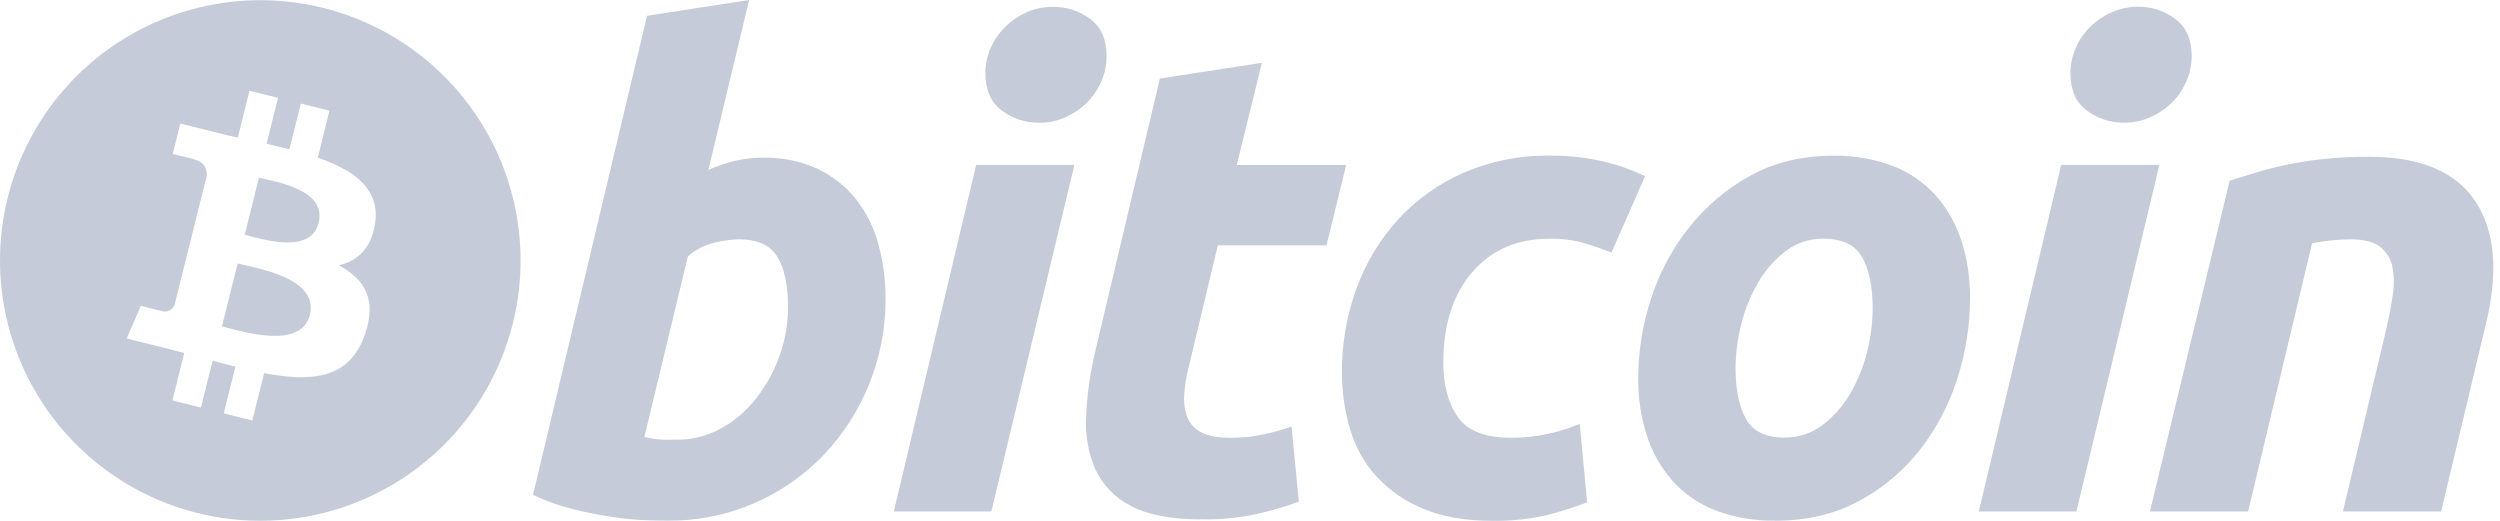 <svg width="144" height="30" viewBox="0 0 144 30" fill="none" xmlns="http://www.w3.org/2000/svg">
    <path d="M14.916 10.236L14.098 13.521C15.026 13.751 17.889 14.696 18.353 12.838C18.837 10.899 15.846 10.474 14.916 10.236Z" fill="#6F7D9D" fill-opacity="0.4"/>
    <path d="M13.689 15.177L12.785 18.8C13.9 19.077 17.34 20.181 17.848 18.138C18.379 16.008 14.804 15.456 13.689 15.177Z" fill="#6F7D9D" fill-opacity="0.4"/>
    <path d="M18.619 0.456C15.742 -0.261 12.717 -0.109 9.926 0.893C7.135 1.895 4.704 3.702 2.941 6.086C1.177 8.469 0.16 11.322 0.017 14.284C-0.125 17.246 0.614 20.183 2.141 22.725C3.669 25.267 5.915 27.298 8.597 28.563C11.279 29.828 14.276 30.269 17.208 29.831C20.141 29.393 22.878 28.095 25.073 26.101C27.267 24.108 28.822 21.508 29.539 18.631C30.016 16.72 30.111 14.735 29.82 12.788C29.529 10.84 28.857 8.969 27.843 7.282C26.829 5.594 25.493 4.123 23.91 2.952C22.327 1.781 20.529 0.933 18.619 0.456ZM21.606 12.867C21.39 14.327 20.58 15.034 19.506 15.283C20.981 16.051 21.731 17.23 21.017 19.273C20.129 21.809 18.02 22.023 15.214 21.494L14.533 24.221L12.887 23.812L13.559 21.12C13.133 21.013 12.697 20.902 12.248 20.771L11.574 23.476L9.931 23.065L10.613 20.332C10.228 20.233 9.837 20.129 9.439 20.029L7.298 19.496L8.115 17.615C8.115 17.615 9.334 17.938 9.31 17.913C9.385 17.938 9.464 17.947 9.543 17.94C9.622 17.934 9.699 17.912 9.769 17.875C9.839 17.839 9.902 17.789 9.952 17.729C10.003 17.668 10.042 17.598 10.066 17.523L11.14 13.209L11.314 13.252C11.258 13.23 11.2 13.212 11.14 13.198L11.912 10.126C11.931 9.778 11.811 9.335 11.144 9.168C11.17 9.153 9.949 8.872 9.949 8.872L10.388 7.115L12.652 7.681C13 7.766 13.349 7.855 13.697 7.928L14.369 5.227L16.015 5.636L15.353 8.285C15.794 8.385 16.234 8.488 16.672 8.595L17.328 5.964L18.973 6.373L18.307 9.081C20.385 9.799 21.904 10.872 21.606 12.867Z" fill="#6F7D9D" fill-opacity="0.4"/>
    <path d="M43.947 9.081C45.032 9.055 46.108 9.275 47.096 9.726C47.953 10.133 48.707 10.729 49.303 11.467C49.899 12.234 50.337 13.111 50.591 14.048C50.875 15.087 51.014 16.159 51.006 17.236C51.015 20.593 49.724 23.824 47.402 26.25C46.276 27.408 44.935 28.335 43.454 28.98C41.9 29.659 40.219 30.002 38.523 29.986C38.295 29.986 37.893 29.986 37.325 29.967C36.672 29.946 36.021 29.888 35.374 29.793C34.588 29.68 33.809 29.526 33.039 29.333C32.233 29.139 31.45 28.86 30.703 28.501L37.269 0.911L43.151 0L40.8 9.79C41.289 9.572 41.797 9.397 42.317 9.267C42.85 9.139 43.398 9.077 43.947 9.081ZM39.014 25.326C39.89 25.326 40.752 25.105 41.519 24.681C42.307 24.25 42.999 23.662 43.551 22.953C44.13 22.215 44.584 21.388 44.898 20.505C45.227 19.591 45.394 18.628 45.392 17.657C45.392 16.438 45.189 15.496 44.785 14.811C44.38 14.127 43.628 13.784 42.541 13.784C42.076 13.801 41.613 13.865 41.16 13.975C40.587 14.107 40.057 14.382 39.62 14.775L37.116 25.171C37.267 25.198 37.402 25.223 37.515 25.247C37.633 25.273 37.752 25.292 37.872 25.303C38.024 25.32 38.177 25.327 38.33 25.326H39.014ZM57.102 29.459H51.485L56.227 9.499H61.886L57.102 29.459ZM59.834 7.066C59.069 7.074 58.322 6.829 57.709 6.369C57.074 5.904 56.759 5.188 56.759 4.224C56.755 3.708 56.865 3.197 57.079 2.727C57.286 2.271 57.577 1.858 57.936 1.508C58.295 1.165 58.712 0.889 59.167 0.691C59.642 0.491 60.152 0.39 60.667 0.394C61.432 0.386 62.179 0.631 62.792 1.09C63.422 1.555 63.738 2.269 63.739 3.234C63.742 3.752 63.631 4.265 63.415 4.736C63.211 5.192 62.922 5.606 62.564 5.955C62.205 6.298 61.787 6.574 61.331 6.77C60.858 6.974 60.347 7.077 59.833 7.071L59.834 7.066ZM66.801 4.525L72.684 3.619L71.239 9.503H77.54L76.406 14.132H70.145L68.477 21.113C68.332 21.646 68.243 22.193 68.212 22.744C68.174 23.191 68.238 23.641 68.4 24.059C68.557 24.434 68.847 24.738 69.215 24.911C69.607 25.115 70.168 25.218 70.903 25.218C71.496 25.218 72.088 25.16 72.671 25.044C73.256 24.928 73.832 24.769 74.395 24.57L74.814 28.898C74.008 29.189 73.184 29.429 72.348 29.617C71.314 29.833 70.258 29.933 69.201 29.915C67.459 29.915 66.106 29.657 65.139 29.142C64.236 28.685 63.512 27.938 63.084 27.02C62.671 26.045 62.492 24.986 62.562 23.929C62.621 22.688 62.796 21.455 63.084 20.247L66.806 4.537L66.801 4.525ZM77.293 21.489C77.282 19.832 77.564 18.187 78.127 16.63C78.658 15.159 79.471 13.806 80.522 12.648C81.58 11.496 82.868 10.578 84.301 9.952C85.863 9.277 87.55 8.941 89.251 8.964C90.279 8.952 91.304 9.061 92.306 9.288C93.151 9.486 93.972 9.772 94.757 10.142L92.82 14.55C92.302 14.343 91.777 14.16 91.244 14C90.596 13.819 89.925 13.735 89.253 13.751C87.377 13.751 85.895 14.398 84.793 15.685C83.69 16.973 83.135 18.711 83.135 20.886C83.135 22.176 83.414 23.221 83.972 24.021C84.528 24.819 85.555 25.216 87.044 25.216C87.76 25.218 88.472 25.142 89.171 24.989C89.794 24.856 90.404 24.665 90.993 24.42L91.418 28.936C90.65 29.23 89.865 29.478 89.067 29.678C88.058 29.906 87.025 30.014 85.991 29.999C84.422 29.999 83.094 29.771 82.006 29.316C80.985 28.906 80.066 28.277 79.313 27.475C78.6 26.698 78.074 25.768 77.775 24.756C77.456 23.698 77.295 22.599 77.298 21.494L77.293 21.489ZM102.244 29.988C101.054 30.012 99.871 29.805 98.761 29.378C97.823 29.009 96.985 28.424 96.314 27.672C95.655 26.914 95.158 26.03 94.852 25.073C94.514 24.003 94.349 22.886 94.363 21.764C94.367 20.216 94.615 18.678 95.1 17.208C95.575 15.721 96.315 14.333 97.284 13.11C98.248 11.89 99.446 10.876 100.807 10.126C102.201 9.356 103.792 8.97 105.586 8.97C106.776 8.946 107.959 9.153 109.07 9.577C110.009 9.948 110.85 10.532 111.524 11.284C112.181 12.043 112.677 12.928 112.982 13.885C113.323 14.958 113.489 16.078 113.474 17.204C113.469 18.751 113.227 20.287 112.757 21.761C112.295 23.241 111.575 24.627 110.63 25.857C109.681 27.083 108.485 28.098 107.121 28.835C105.719 29.607 104.094 29.993 102.244 29.993V29.988ZM105.052 13.747C104.259 13.734 103.485 13.987 102.852 14.465C102.207 14.963 101.666 15.582 101.26 16.288C100.822 17.041 100.496 17.853 100.29 18.699C100.083 19.51 99.975 20.344 99.969 21.182C99.969 22.45 100.172 23.437 100.576 24.143C100.981 24.849 101.713 25.204 102.777 25.204C103.571 25.217 104.347 24.962 104.979 24.481C105.625 23.986 106.167 23.37 106.576 22.666C107.014 21.914 107.341 21.102 107.548 20.256C107.751 19.444 107.858 18.611 107.866 17.774C107.866 16.511 107.662 15.522 107.257 14.813C106.851 14.104 106.118 13.751 105.055 13.751L105.052 13.747ZM119.602 29.459H113.979L118.724 9.499H124.381L119.602 29.459ZM122.331 7.066C121.566 7.074 120.819 6.829 120.208 6.369C119.574 5.905 119.256 5.19 119.255 4.224C119.253 3.707 119.364 3.197 119.579 2.727C119.784 2.27 120.074 1.857 120.434 1.508C120.793 1.165 121.211 0.888 121.667 0.691C122.14 0.489 122.649 0.386 123.163 0.388C123.93 0.38 124.677 0.625 125.29 1.085C125.922 1.555 126.241 2.269 126.241 3.229C126.242 3.747 126.13 4.259 125.915 4.73C125.712 5.187 125.423 5.601 125.065 5.95C124.706 6.292 124.288 6.568 123.832 6.765C123.358 6.969 122.847 7.071 122.331 7.066ZM128.427 10.406C128.853 10.281 129.331 10.131 129.848 9.968C130.423 9.79 131.003 9.64 131.59 9.517C132.303 9.362 133.025 9.246 133.751 9.168C134.651 9.072 135.556 9.027 136.461 9.032C139.423 9.032 141.467 9.893 142.593 11.615C143.72 13.337 143.917 15.69 143.184 18.674L140.61 29.459H134.954L137.459 18.908C137.612 18.249 137.731 17.612 137.821 16.992C137.912 16.451 137.905 15.898 137.8 15.36C137.71 14.91 137.463 14.507 137.104 14.221C136.734 13.93 136.174 13.785 135.414 13.785C134.662 13.788 133.913 13.865 133.176 14.015L129.491 29.459H123.836L128.428 10.41L128.427 10.406Z" fill="#6F7D9D" fill-opacity="0.4"/>
</svg>
